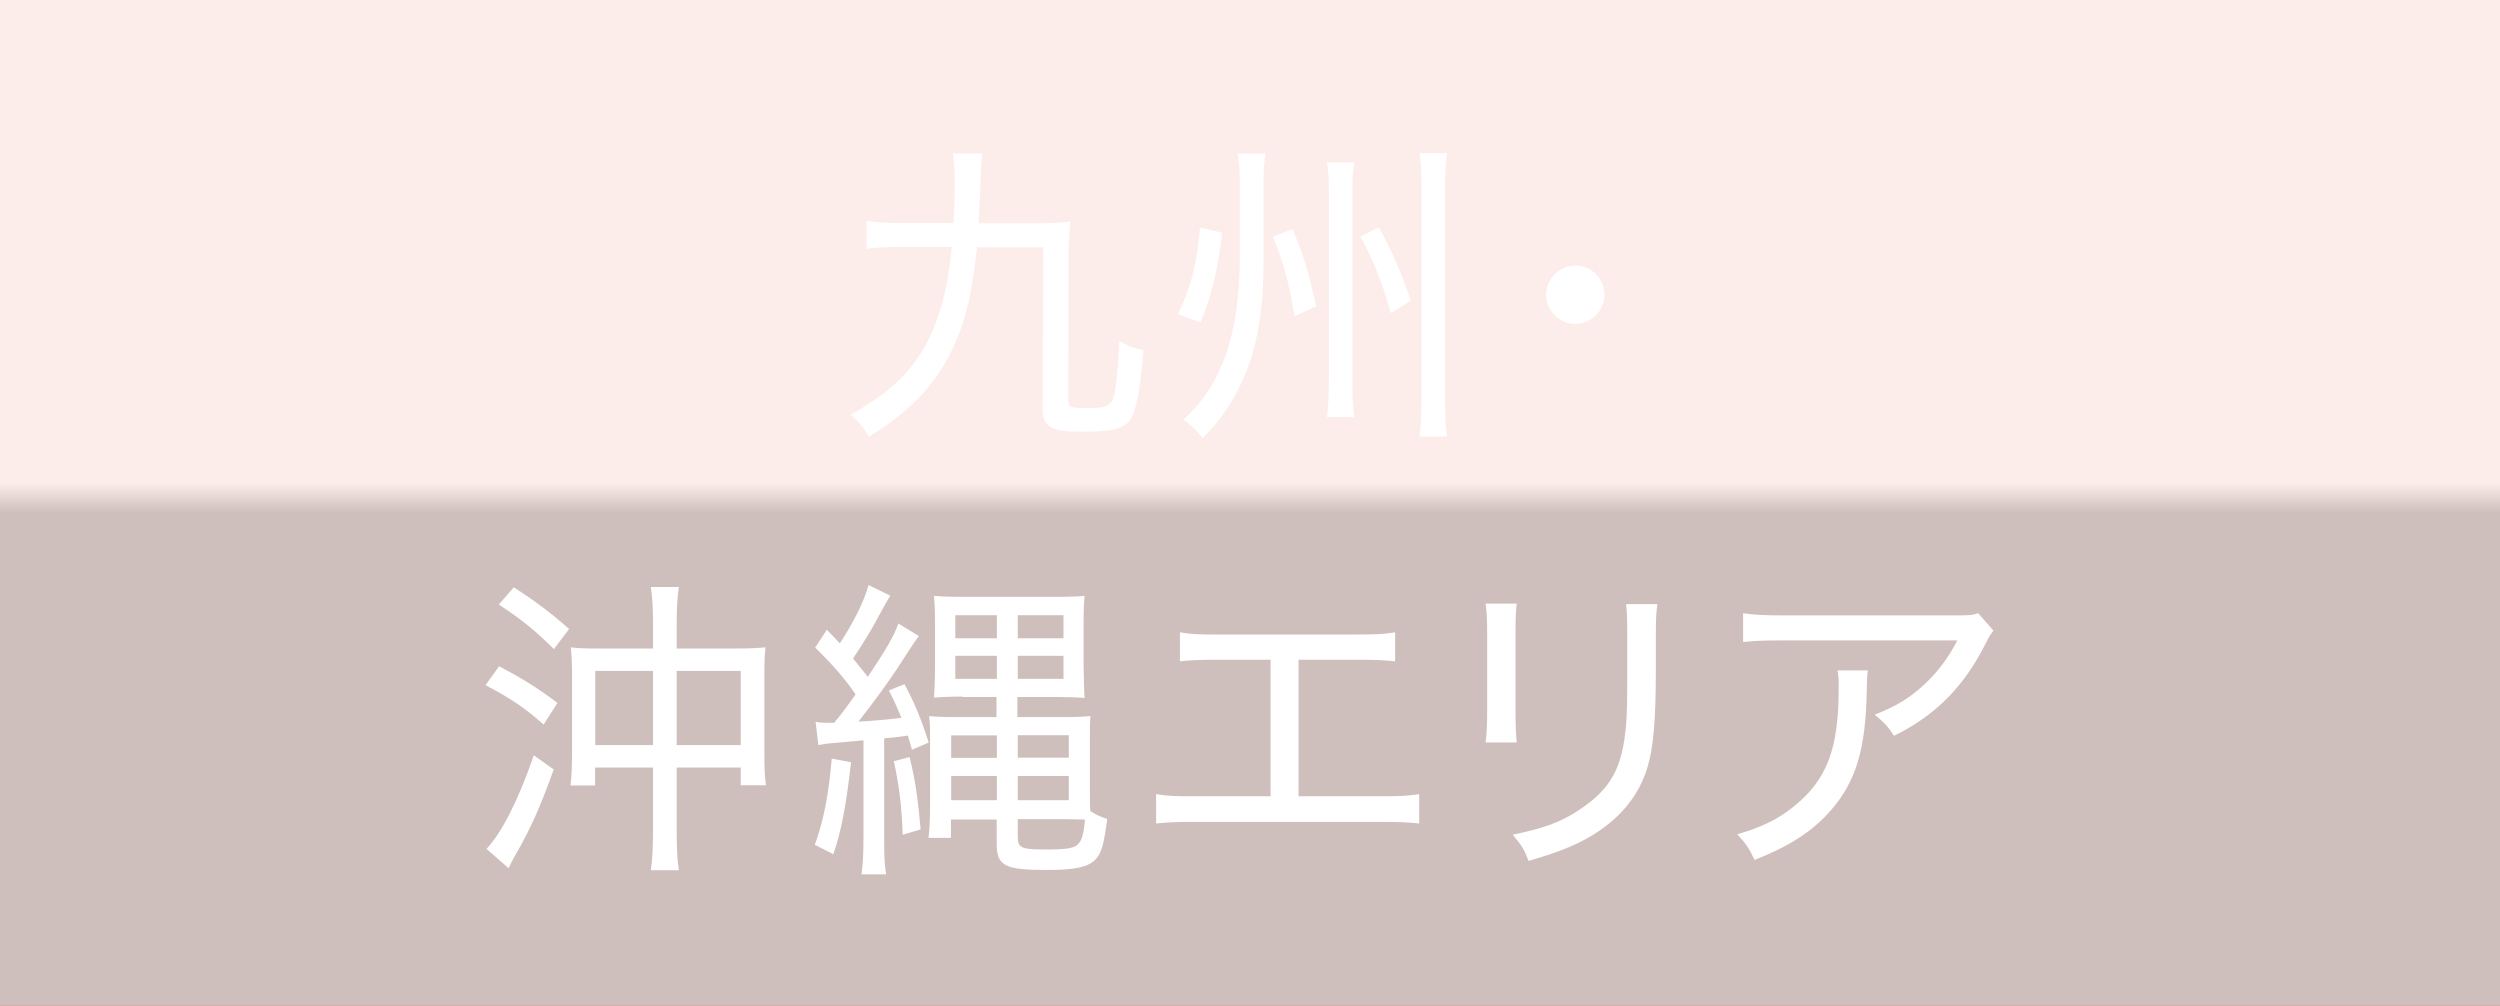 <?xml version="1.0" encoding="UTF-8"?>
<svg xmlns="http://www.w3.org/2000/svg" width="126.87" height="51.04" xmlns:xlink="http://www.w3.org/1999/xlink" viewBox="0 0 126.87 51.04">
  <defs>
    <style>
      .cls-1 {
        fill: url(#_新規グラデーションスウォッチ_12);
        mix-blend-mode: color-burn;
        opacity: .9;
      }

      .cls-2 {
        fill: #fff;
      }

      .cls-3 {
        isolation: isolate;
      }

      .cls-4 {
        fill: #eb492d;
      }
    </style>
    <linearGradient id="_新規グラデーションスウォッチ_12" data-name="新規グラデーションスウォッチ 12" x1="63.43" y1="0" x2="63.43" y2="51.04" gradientUnits="userSpaceOnUse">
      <stop offset=".48" stop-color="#fff"/>
      <stop offset=".51" stop-color="#ccc"/>
    </linearGradient>
  </defs>
  <g class="cls-3">
    <g id="_レイヤー_2" data-name="レイヤー 2">
      <g id="_フッター" data-name="フッター">
        <g>
          <g>
            <rect class="cls-4" width="126.87" height="51.04"/>
            <rect class="cls-1" width="126.87" height="51.04"/>
          </g>
          <g>
            <path class="cls-2" d="M49.58,12.53c-.26,2.46-.59,3.84-1.33,5.35-.83,1.7-2.22,3.14-4.16,4.27-.3-.51-.53-.77-.93-1.1,1.82-1.02,2.85-1.95,3.65-3.25.78-1.28,1.3-3.07,1.49-5.27h-2.4c-.96,0-1.44.03-1.92.1v-1.41c.48.06.98.1,1.9.1h2.51c.05-.86.06-1.39.06-2.03s-.03-1.02-.08-1.5h1.49c-.06.43-.08.67-.1,1.36q-.03,1.01-.1,2.18h2.83c.8,0,1.28-.02,1.82-.08-.05.62-.08,1.02-.08,1.79l-.02,7.19c0,.45.06.48.91.48.94,0,1.17-.06,1.34-.42.16-.35.27-1.36.34-2.99.4.24.75.37,1.23.48-.19,2.26-.4,3.22-.78,3.65-.34.35-.96.48-2.37.48-1.57,0-1.97-.24-1.97-1.2l.03-8.16h-3.39Z"/>
            <path class="cls-2" d="M62.02,11.81c-.22,1.94-.54,3.2-1.1,4.56l-1.14-.43c.67-1.39.96-2.53,1.12-4.39l1.12.26ZM64.12,13.2c0,2.87-.4,4.87-1.3,6.59-.48.94-1.06,1.73-1.79,2.45-.26-.37-.61-.7-.98-.94.94-.86,1.49-1.66,2-2.88.56-1.34.87-3.23.87-5.36v-3.62c0-.7-.03-1.26-.11-1.65h1.41c-.06.35-.1.8-.1,1.65v3.76ZM65.59,11.62c.61,1.46.8,2.13,1.2,3.92l-1.1.51c-.26-1.66-.53-2.66-1.09-4.03l.99-.4ZM68.73,8.26c-.08.46-.1.78-.1,1.65v9.36c0,.96.02,1.41.1,1.9h-1.39c.06-.48.1-1.02.1-1.94v-9.32c0-.82-.02-1.23-.1-1.67h1.39ZM69.98,11.54c.7,1.31,1.02,2.03,1.62,3.71l-1.02.64c-.46-1.63-.83-2.56-1.54-3.89l.94-.46ZM73.43,7.78c-.06.5-.1,1.02-.1,1.84v10.47c0,1.02.03,1.55.1,2.06h-1.39c.06-.53.1-1.07.1-2.08v-10.47c0-.91-.02-1.34-.1-1.83h1.39Z"/>
            <path class="cls-2" d="M81.42,14.95c0,.82-.67,1.49-1.47,1.49s-1.49-.67-1.49-1.47.67-1.49,1.49-1.49,1.47.66,1.47,1.47Z"/>
            <path class="cls-2" d="M25.33,33.81c1.15.61,1.89,1.06,2.96,1.86l-.7,1.1c-.96-.85-1.68-1.33-2.95-2l.69-.96ZM28.1,39.05c-.66,1.84-1.18,3.03-1.95,4.35-.18.32-.24.43-.34.66l-1.12-.98c.78-.83,1.63-2.51,2.4-4.75l1.01.72ZM26.08,29.81c1.12.72,1.92,1.33,2.8,2.11l-.77,1.02c-.96-.95-1.63-1.5-2.8-2.26l.77-.88ZM33.14,31.63c0-.7-.03-1.3-.11-1.84h1.42c-.08.54-.11,1.12-.11,1.86v1.26h2.99c.72,0,1.14-.02,1.52-.06-.05.37-.06.8-.06,1.49v3.81c0,.9.02,1.25.08,1.7h-1.28v-.9h-3.25v3.23c0,.8.03,1.46.11,1.98h-1.42c.08-.58.11-1.23.11-1.98v-3.23h-2.94v.91h-1.25c.06-.48.08-.9.08-1.71v-3.89c0-.59-.02-.96-.06-1.41.34.05.77.06,1.42.06h2.75v-1.28ZM30.21,34.05v3.76h2.93v-3.76h-2.93ZM37.59,37.81v-3.76h-3.25v3.76h3.25Z"/>
            <path class="cls-2" d="M43.19,38.68c-.26,2.27-.5,3.51-.9,4.67l-.94-.48c.45-1.25.69-2.45.86-4.37l.98.18ZM42.35,36.66c.42-.51.61-.77,1.07-1.42-.54-.8-1.18-1.52-2.05-2.38l.59-.9c.32.32.43.45.66.69.74-1.14,1.23-2.14,1.46-2.96l1.1.54c-.14.22-.24.4-.53.93-.43.82-.82,1.44-1.36,2.26.42.51.5.61.75.93.99-1.49,1.33-2.08,1.55-2.71l1.04.64q-.24.3-1.1,1.65c-.34.53-1.28,1.83-1.97,2.69.67-.03,1.5-.11,2.19-.19-.26-.62-.35-.82-.64-1.39l.79-.32c.48.88.86,1.79,1.23,2.96l-.85.37c-.1-.35-.14-.53-.21-.72q-.69.1-1.2.14v5.03c0,.96.02,1.42.1,1.87h-1.25c.06-.43.1-.94.1-1.87v-4.93q-.61.06-1.54.14c-.3.02-.48.05-.75.1l-.14-1.18c.24.05.35.05.72.05h.24ZM46.16,38.42c.29,1.17.43,2.16.56,3.67l-.91.27c-.06-1.54-.18-2.5-.45-3.73l.8-.21ZM48.86,35.35c-.62,0-1.09.02-1.46.05.03-.54.05-.8.05-1.6v-2.14c0-.75-.02-1.02-.05-1.42.37.03.8.05,1.55.05h4.59c.7,0,1.18-.02,1.5-.05-.03.3-.05.64-.05,1.49v2.07c.02.85.03,1.39.05,1.62-.32-.03-.85-.05-1.46-.05h-1.95v1.02h2.43c.58,0,.94-.02,1.28-.05-.03.3-.03.51-.03,1.33v2.53c0,.27,0,.77.02.96.34.21.51.29.86.4-.18,1.34-.29,1.75-.62,2.08-.37.37-1.07.51-2.43.51-2.16,0-2.56-.21-2.56-1.34v-1.22h-2.32v.93h-1.14c.05-.46.08-.93.08-1.49v-3.38c0-.77,0-.96-.05-1.31.29.03.66.05,1.36.05h2.06v-1.02h-1.73ZM48.27,37.32v1.14h2.32v-1.14h-2.32ZM48.27,39.38v1.23h2.32v-1.23h-2.32ZM48.48,31.22v1.17h2.11v-1.17h-2.11ZM48.48,33.28v1.17h2.11v-1.17h-2.11ZM51.65,32.39h2.32v-1.17h-2.32v1.17ZM51.65,34.45h2.32v-1.17h-2.32v1.17ZM51.65,38.45h2.59v-1.14h-2.59v1.14ZM51.65,40.61h2.59v-1.23h-2.59v1.23ZM51.65,42.47c0,.56.18.64,1.38.64,1.06,0,1.44-.06,1.65-.24.21-.19.32-.53.38-1.28-.26,0-.7-.02-1.01-.02h-2.4v.9Z"/>
            <path class="cls-2" d="M65.9,40.41h4.18c.99,0,1.36-.02,1.94-.11v1.49c-.56-.06-.99-.08-1.9-.08h-9.54c-.91,0-1.34.02-1.91.08v-1.49c.58.1.94.11,1.94.11h3.87v-6.93h-2.69c-.91,0-1.34.02-1.91.08v-1.47c.58.1.94.11,1.92.11h7.06c.99,0,1.36-.02,1.94-.11v1.47c-.56-.06-1.01-.08-1.92-.08h-2.98v6.93Z"/>
            <path class="cls-2" d="M76.97,30.64c-.05.35-.06.85-.06,1.5v3.92c0,.82.02,1.2.06,1.62h-1.58c.06-.46.08-.88.08-1.62v-3.91c0-.75-.02-1.1-.08-1.52h1.58ZM84.11,30.66c-.06.42-.08.7-.08,1.57v1.81c0,2.53-.13,3.94-.42,4.88-.45,1.52-1.47,2.72-3.06,3.62-.78.43-1.57.74-2.98,1.15-.21-.56-.32-.75-.8-1.33,1.67-.35,2.51-.67,3.43-1.3,1.55-1.04,2.13-2.08,2.32-4.26.05-.69.06-1.04.06-2.85v-1.71c0-.98-.02-1.2-.06-1.58h1.58Z"/>
            <path class="cls-2" d="M94.79,34.02q-.05.29-.06,1.17c-.06,2.71-.5,4.26-1.58,5.65-.98,1.22-2.16,2.03-4.11,2.8-.29-.62-.43-.82-.88-1.3,1.3-.38,2.07-.77,2.88-1.42,1.68-1.36,2.27-2.91,2.27-6.02,0-.45,0-.56-.06-.88h1.55ZM101.16,32c-.16.22-.21.29-.4.67-1.1,2.19-2.56,3.65-4.64,4.67-.32-.48-.46-.64-.98-1.07,1.12-.45,1.73-.82,2.48-1.5.72-.67,1.26-1.39,1.71-2.27h-8.9c-.96,0-1.38.02-1.97.08v-1.46c.56.08,1.02.11,2,.11h8.52c.99,0,1.09,0,1.41-.11l.77.88Z"/>
          </g>
        </g>
      </g>
    </g>
  </g>
</svg>